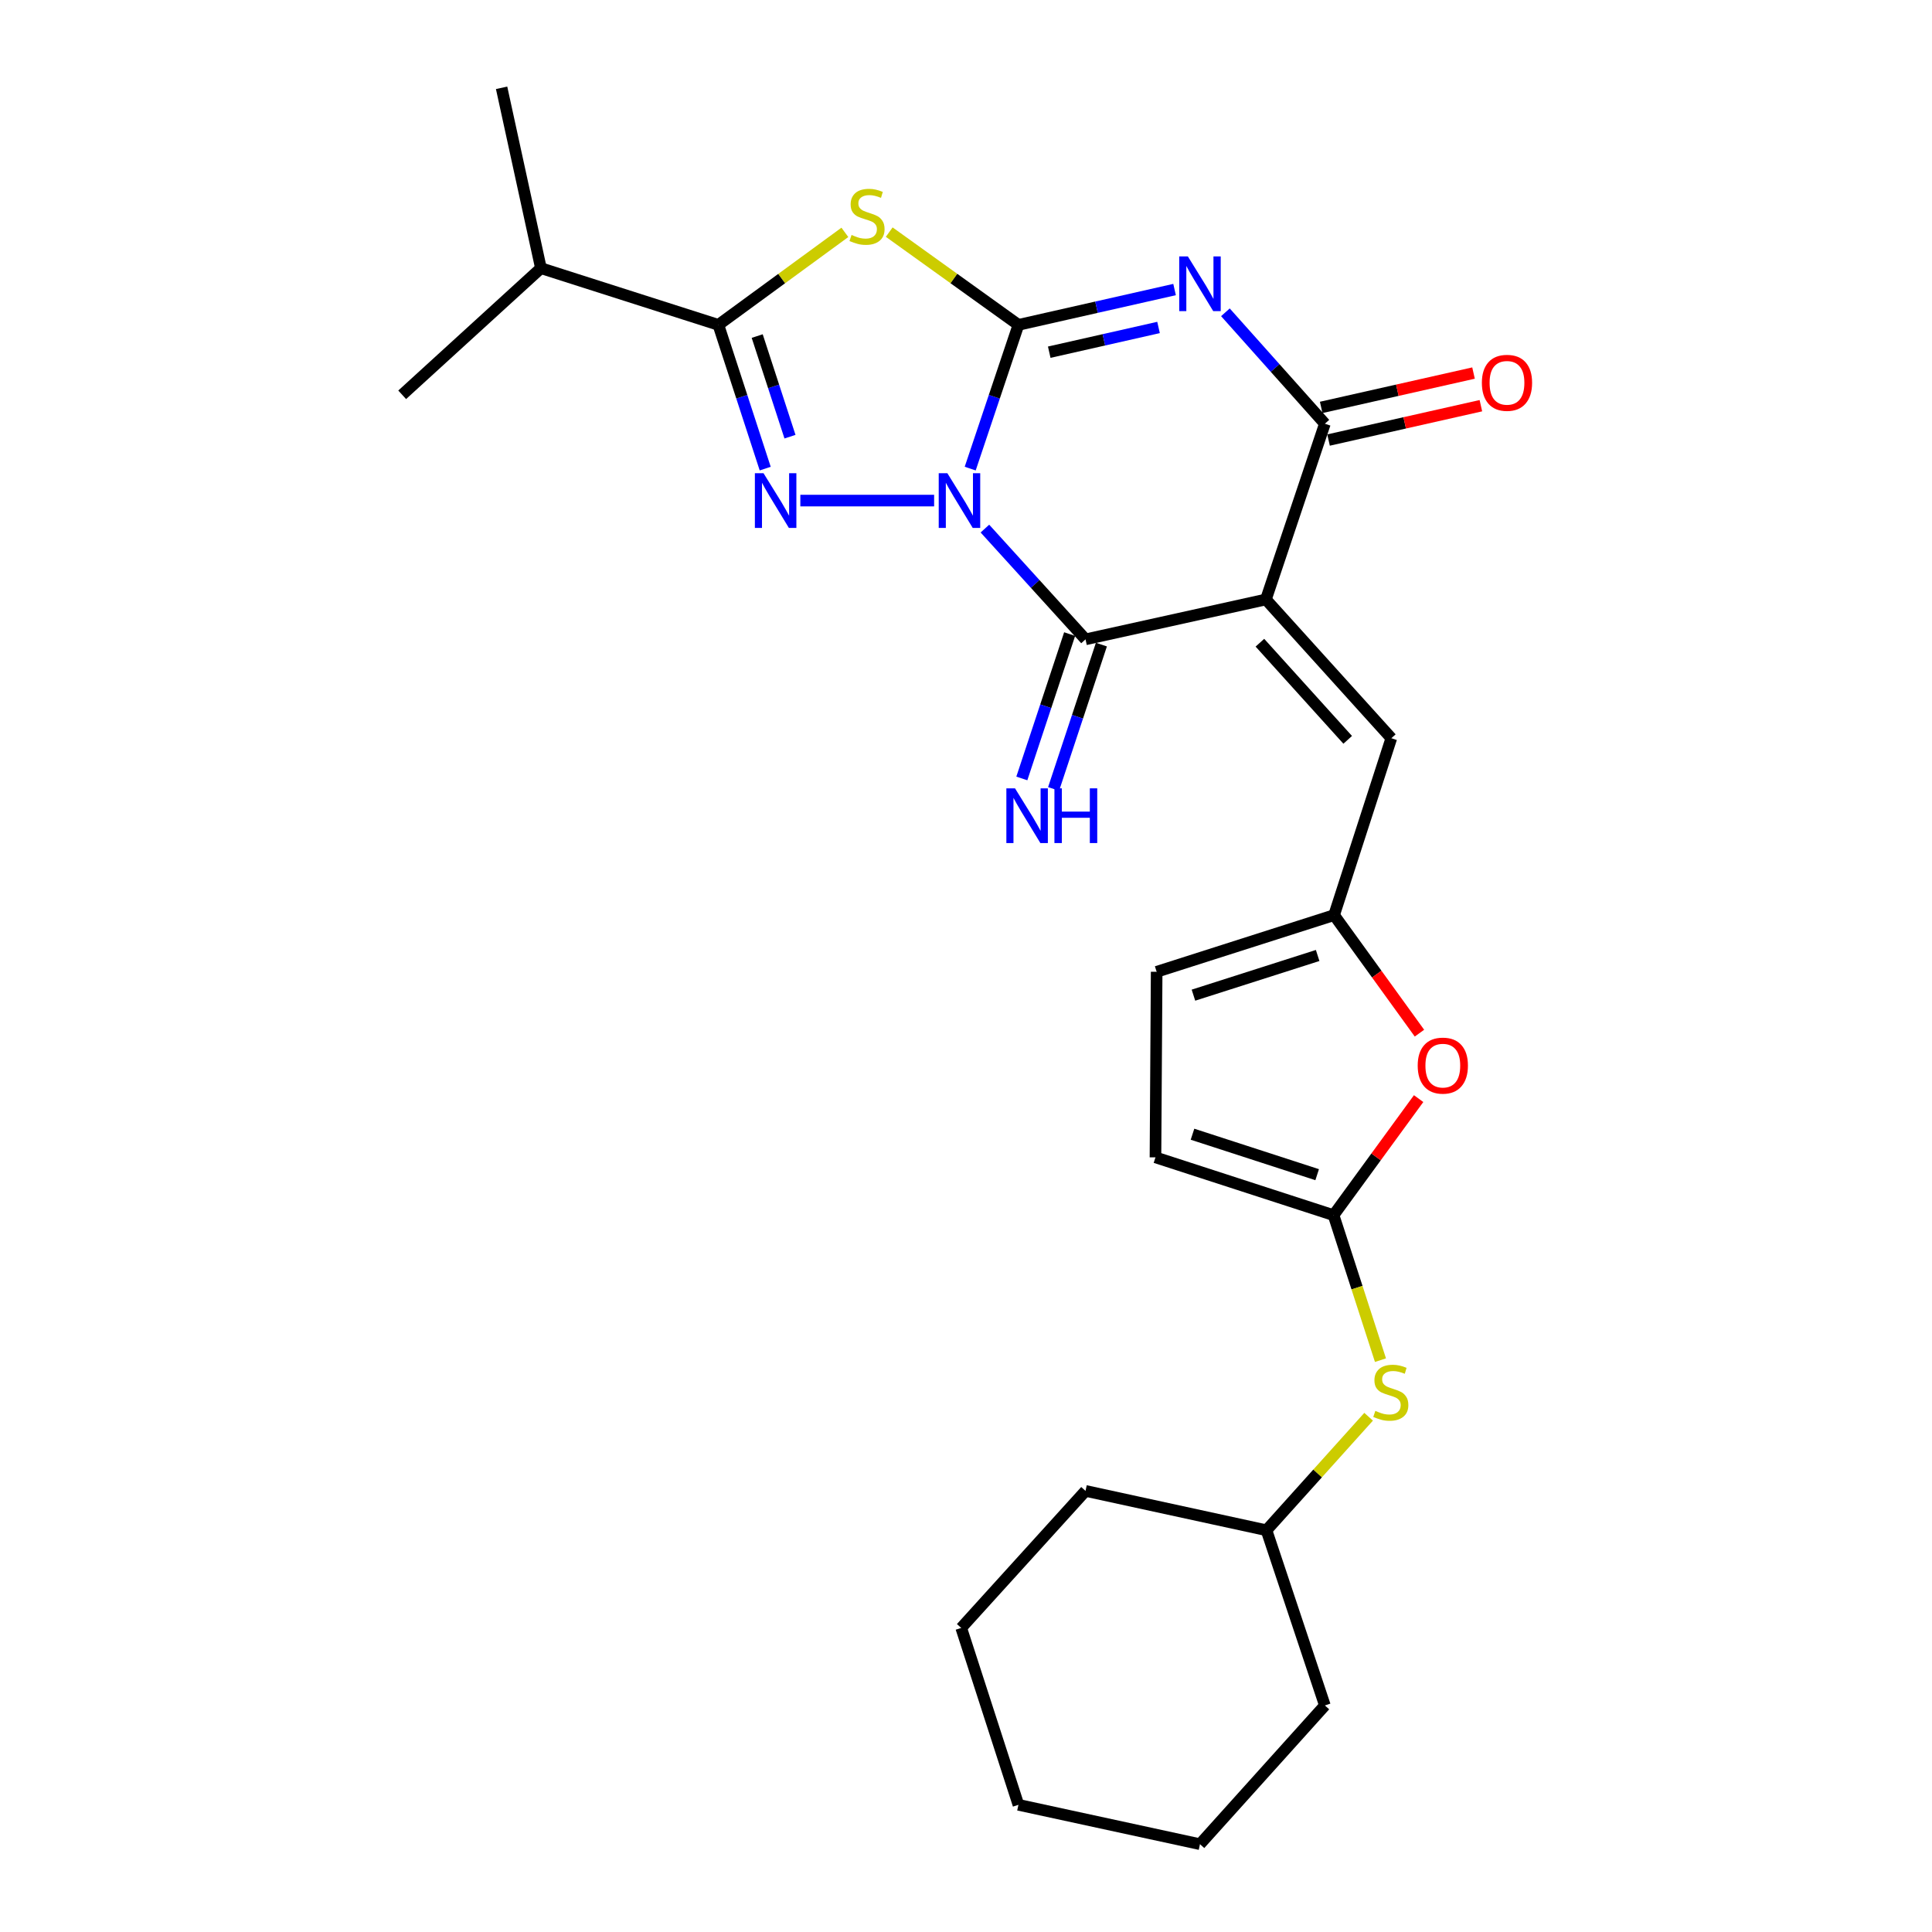 <?xml version='1.0' encoding='iso-8859-1'?>
<svg version='1.1' baseProfile='full'
              xmlns='http://www.w3.org/2000/svg'
                      xmlns:rdkit='http://www.rdkit.org/xml'
                      xmlns:xlink='http://www.w3.org/1999/xlink'
                  xml:space='preserve'
width='1000px' height='1000px' viewBox='0 0 1000 1000'>
<!-- END OF HEADER -->
<rect style='opacity:1.0;fill:#FFFFFF;stroke:none' width='1000' height='1000' x='0' y='0'> </rect>
<path class='bond-0' d='M 502.177,242.544 L 514.659,205.347' style='fill:none;fill-rule:evenodd;stroke:#0000FF;stroke-width:6px;stroke-linecap:butt;stroke-linejoin:miter;stroke-opacity:1' />
<path class='bond-0' d='M 514.659,205.347 L 527.14,168.149' style='fill:none;fill-rule:evenodd;stroke:#000000;stroke-width:6px;stroke-linecap:butt;stroke-linejoin:miter;stroke-opacity:1' />
<path class='bond-3' d='M 509.786,273.596 L 535.825,302.26' style='fill:none;fill-rule:evenodd;stroke:#0000FF;stroke-width:6px;stroke-linecap:butt;stroke-linejoin:miter;stroke-opacity:1' />
<path class='bond-3' d='M 535.825,302.26 L 561.863,330.925' style='fill:none;fill-rule:evenodd;stroke:#000000;stroke-width:6px;stroke-linecap:butt;stroke-linejoin:miter;stroke-opacity:1' />
<path class='bond-4' d='M 483.502,259.103 L 414.255,259.103' style='fill:none;fill-rule:evenodd;stroke:#0000FF;stroke-width:6px;stroke-linecap:butt;stroke-linejoin:miter;stroke-opacity:1' />
<path class='bond-1' d='M 527.14,168.149 L 567.548,159.008' style='fill:none;fill-rule:evenodd;stroke:#000000;stroke-width:6px;stroke-linecap:butt;stroke-linejoin:miter;stroke-opacity:1' />
<path class='bond-1' d='M 567.548,159.008 L 607.956,149.867' style='fill:none;fill-rule:evenodd;stroke:#0000FF;stroke-width:6px;stroke-linecap:butt;stroke-linejoin:miter;stroke-opacity:1' />
<path class='bond-1' d='M 543.083,182.294 L 571.368,175.895' style='fill:none;fill-rule:evenodd;stroke:#000000;stroke-width:6px;stroke-linecap:butt;stroke-linejoin:miter;stroke-opacity:1' />
<path class='bond-1' d='M 571.368,175.895 L 599.654,169.496' style='fill:none;fill-rule:evenodd;stroke:#0000FF;stroke-width:6px;stroke-linecap:butt;stroke-linejoin:miter;stroke-opacity:1' />
<path class='bond-5' d='M 527.14,168.149 L 493.7,144.144' style='fill:none;fill-rule:evenodd;stroke:#000000;stroke-width:6px;stroke-linecap:butt;stroke-linejoin:miter;stroke-opacity:1' />
<path class='bond-5' d='M 493.7,144.144 L 460.26,120.139' style='fill:none;fill-rule:evenodd;stroke:#CCCC00;stroke-width:6px;stroke-linecap:butt;stroke-linejoin:miter;stroke-opacity:1' />
<path class='bond-27' d='M 634.271,161.644 L 660.011,190.482' style='fill:none;fill-rule:evenodd;stroke:#0000FF;stroke-width:6px;stroke-linecap:butt;stroke-linejoin:miter;stroke-opacity:1' />
<path class='bond-27' d='M 660.011,190.482 L 685.751,219.32' style='fill:none;fill-rule:evenodd;stroke:#000000;stroke-width:6px;stroke-linecap:butt;stroke-linejoin:miter;stroke-opacity:1' />
<path class='bond-2' d='M 655.231,310.283 L 561.863,330.925' style='fill:none;fill-rule:evenodd;stroke:#000000;stroke-width:6px;stroke-linecap:butt;stroke-linejoin:miter;stroke-opacity:1' />
<path class='bond-6' d='M 655.231,310.283 L 685.751,219.32' style='fill:none;fill-rule:evenodd;stroke:#000000;stroke-width:6px;stroke-linecap:butt;stroke-linejoin:miter;stroke-opacity:1' />
<path class='bond-8' d='M 655.231,310.283 L 720.147,382.105' style='fill:none;fill-rule:evenodd;stroke:#000000;stroke-width:6px;stroke-linecap:butt;stroke-linejoin:miter;stroke-opacity:1' />
<path class='bond-8' d='M 652.124,332.666 L 697.565,382.941' style='fill:none;fill-rule:evenodd;stroke:#000000;stroke-width:6px;stroke-linecap:butt;stroke-linejoin:miter;stroke-opacity:1' />
<path class='bond-12' d='M 553.646,328.203 L 541.273,365.561' style='fill:none;fill-rule:evenodd;stroke:#000000;stroke-width:6px;stroke-linecap:butt;stroke-linejoin:miter;stroke-opacity:1' />
<path class='bond-12' d='M 541.273,365.561 L 528.9,402.919' style='fill:none;fill-rule:evenodd;stroke:#0000FF;stroke-width:6px;stroke-linecap:butt;stroke-linejoin:miter;stroke-opacity:1' />
<path class='bond-12' d='M 570.081,333.646 L 557.709,371.004' style='fill:none;fill-rule:evenodd;stroke:#000000;stroke-width:6px;stroke-linecap:butt;stroke-linejoin:miter;stroke-opacity:1' />
<path class='bond-12' d='M 557.709,371.004 L 545.336,408.363' style='fill:none;fill-rule:evenodd;stroke:#0000FF;stroke-width:6px;stroke-linecap:butt;stroke-linejoin:miter;stroke-opacity:1' />
<path class='bond-7' d='M 396.071,242.551 L 383.95,205.35' style='fill:none;fill-rule:evenodd;stroke:#0000FF;stroke-width:6px;stroke-linecap:butt;stroke-linejoin:miter;stroke-opacity:1' />
<path class='bond-7' d='M 383.95,205.35 L 371.829,168.149' style='fill:none;fill-rule:evenodd;stroke:#000000;stroke-width:6px;stroke-linecap:butt;stroke-linejoin:miter;stroke-opacity:1' />
<path class='bond-7' d='M 408.896,226.027 L 400.412,199.987' style='fill:none;fill-rule:evenodd;stroke:#0000FF;stroke-width:6px;stroke-linecap:butt;stroke-linejoin:miter;stroke-opacity:1' />
<path class='bond-7' d='M 400.412,199.987 L 391.927,173.946' style='fill:none;fill-rule:evenodd;stroke:#000000;stroke-width:6px;stroke-linecap:butt;stroke-linejoin:miter;stroke-opacity:1' />
<path class='bond-26' d='M 437.305,120.272 L 404.567,144.211' style='fill:none;fill-rule:evenodd;stroke:#CCCC00;stroke-width:6px;stroke-linecap:butt;stroke-linejoin:miter;stroke-opacity:1' />
<path class='bond-26' d='M 404.567,144.211 L 371.829,168.149' style='fill:none;fill-rule:evenodd;stroke:#000000;stroke-width:6px;stroke-linecap:butt;stroke-linejoin:miter;stroke-opacity:1' />
<path class='bond-16' d='M 687.655,227.765 L 727.078,218.874' style='fill:none;fill-rule:evenodd;stroke:#000000;stroke-width:6px;stroke-linecap:butt;stroke-linejoin:miter;stroke-opacity:1' />
<path class='bond-16' d='M 727.078,218.874 L 766.502,209.984' style='fill:none;fill-rule:evenodd;stroke:#FF0000;stroke-width:6px;stroke-linecap:butt;stroke-linejoin:miter;stroke-opacity:1' />
<path class='bond-16' d='M 683.846,210.875 L 723.27,201.985' style='fill:none;fill-rule:evenodd;stroke:#000000;stroke-width:6px;stroke-linecap:butt;stroke-linejoin:miter;stroke-opacity:1' />
<path class='bond-16' d='M 723.27,201.985 L 762.693,193.095' style='fill:none;fill-rule:evenodd;stroke:#FF0000;stroke-width:6px;stroke-linecap:butt;stroke-linejoin:miter;stroke-opacity:1' />
<path class='bond-17' d='M 371.829,168.149 L 279.981,138.803' style='fill:none;fill-rule:evenodd;stroke:#000000;stroke-width:6px;stroke-linecap:butt;stroke-linejoin:miter;stroke-opacity:1' />
<path class='bond-10' d='M 720.147,382.105 L 690.522,473.664' style='fill:none;fill-rule:evenodd;stroke:#000000;stroke-width:6px;stroke-linecap:butt;stroke-linejoin:miter;stroke-opacity:1' />
<path class='bond-9' d='M 690.243,628.966 L 712.259,598.801' style='fill:none;fill-rule:evenodd;stroke:#000000;stroke-width:6px;stroke-linecap:butt;stroke-linejoin:miter;stroke-opacity:1' />
<path class='bond-9' d='M 712.259,598.801 L 734.276,568.637' style='fill:none;fill-rule:evenodd;stroke:#FF0000;stroke-width:6px;stroke-linecap:butt;stroke-linejoin:miter;stroke-opacity:1' />
<path class='bond-15' d='M 690.243,628.966 L 702.386,666.492' style='fill:none;fill-rule:evenodd;stroke:#000000;stroke-width:6px;stroke-linecap:butt;stroke-linejoin:miter;stroke-opacity:1' />
<path class='bond-15' d='M 702.386,666.492 L 714.53,704.018' style='fill:none;fill-rule:evenodd;stroke:#CCCC00;stroke-width:6px;stroke-linecap:butt;stroke-linejoin:miter;stroke-opacity:1' />
<path class='bond-28' d='M 690.243,628.966 L 598.068,599.052' style='fill:none;fill-rule:evenodd;stroke:#000000;stroke-width:6px;stroke-linecap:butt;stroke-linejoin:miter;stroke-opacity:1' />
<path class='bond-28' d='M 681.761,608.011 L 617.238,587.071' style='fill:none;fill-rule:evenodd;stroke:#000000;stroke-width:6px;stroke-linecap:butt;stroke-linejoin:miter;stroke-opacity:1' />
<path class='bond-11' d='M 690.522,473.664 L 712.614,504.211' style='fill:none;fill-rule:evenodd;stroke:#000000;stroke-width:6px;stroke-linecap:butt;stroke-linejoin:miter;stroke-opacity:1' />
<path class='bond-11' d='M 712.614,504.211 L 734.707,534.758' style='fill:none;fill-rule:evenodd;stroke:#FF0000;stroke-width:6px;stroke-linecap:butt;stroke-linejoin:miter;stroke-opacity:1' />
<path class='bond-14' d='M 690.522,473.664 L 598.683,503.001' style='fill:none;fill-rule:evenodd;stroke:#000000;stroke-width:6px;stroke-linecap:butt;stroke-linejoin:miter;stroke-opacity:1' />
<path class='bond-14' d='M 682.014,494.557 L 617.727,515.093' style='fill:none;fill-rule:evenodd;stroke:#000000;stroke-width:6px;stroke-linecap:butt;stroke-linejoin:miter;stroke-opacity:1' />
<path class='bond-13' d='M 598.068,599.052 L 598.683,503.001' style='fill:none;fill-rule:evenodd;stroke:#000000;stroke-width:6px;stroke-linecap:butt;stroke-linejoin:miter;stroke-opacity:1' />
<path class='bond-18' d='M 708.392,733.309 L 681.961,762.684' style='fill:none;fill-rule:evenodd;stroke:#CCCC00;stroke-width:6px;stroke-linecap:butt;stroke-linejoin:miter;stroke-opacity:1' />
<path class='bond-18' d='M 681.961,762.684 L 655.529,792.059' style='fill:none;fill-rule:evenodd;stroke:#000000;stroke-width:6px;stroke-linecap:butt;stroke-linejoin:miter;stroke-opacity:1' />
<path class='bond-19' d='M 279.981,138.803 L 208.169,204.344' style='fill:none;fill-rule:evenodd;stroke:#000000;stroke-width:6px;stroke-linecap:butt;stroke-linejoin:miter;stroke-opacity:1' />
<path class='bond-20' d='M 279.981,138.803 L 259.628,45.455' style='fill:none;fill-rule:evenodd;stroke:#000000;stroke-width:6px;stroke-linecap:butt;stroke-linejoin:miter;stroke-opacity:1' />
<path class='bond-21' d='M 655.529,792.059 L 561.863,771.687' style='fill:none;fill-rule:evenodd;stroke:#000000;stroke-width:6px;stroke-linecap:butt;stroke-linejoin:miter;stroke-opacity:1' />
<path class='bond-22' d='M 655.529,792.059 L 685.751,882.733' style='fill:none;fill-rule:evenodd;stroke:#000000;stroke-width:6px;stroke-linecap:butt;stroke-linejoin:miter;stroke-opacity:1' />
<path class='bond-24' d='M 561.863,771.687 L 497.525,842.614' style='fill:none;fill-rule:evenodd;stroke:#000000;stroke-width:6px;stroke-linecap:butt;stroke-linejoin:miter;stroke-opacity:1' />
<path class='bond-23' d='M 685.751,882.733 L 621.104,954.545' style='fill:none;fill-rule:evenodd;stroke:#000000;stroke-width:6px;stroke-linecap:butt;stroke-linejoin:miter;stroke-opacity:1' />
<path class='bond-25' d='M 621.104,954.545 L 527.14,934.173' style='fill:none;fill-rule:evenodd;stroke:#000000;stroke-width:6px;stroke-linecap:butt;stroke-linejoin:miter;stroke-opacity:1' />
<path class='bond-29' d='M 497.525,842.614 L 527.14,934.173' style='fill:none;fill-rule:evenodd;stroke:#000000;stroke-width:6px;stroke-linecap:butt;stroke-linejoin:miter;stroke-opacity:1' />
<path  class='atom-0' d='M 490.361 244.943
L 499.641 259.943
Q 500.561 261.423, 502.041 264.103
Q 503.521 266.783, 503.601 266.943
L 503.601 244.943
L 507.361 244.943
L 507.361 273.263
L 503.481 273.263
L 493.521 256.863
Q 492.361 254.943, 491.121 252.743
Q 489.921 250.543, 489.561 249.863
L 489.561 273.263
L 485.881 273.263
L 485.881 244.943
L 490.361 244.943
' fill='#0000FF'/>
<path  class='atom-2' d='M 614.844 132.732
L 624.124 147.732
Q 625.044 149.212, 626.524 151.892
Q 628.004 154.572, 628.084 154.732
L 628.084 132.732
L 631.844 132.732
L 631.844 161.052
L 627.964 161.052
L 618.004 144.652
Q 616.844 142.732, 615.604 140.532
Q 614.404 138.332, 614.044 137.652
L 614.044 161.052
L 610.364 161.052
L 610.364 132.732
L 614.844 132.732
' fill='#0000FF'/>
<path  class='atom-5' d='M 395.204 244.943
L 404.484 259.943
Q 405.404 261.423, 406.884 264.103
Q 408.364 266.783, 408.444 266.943
L 408.444 244.943
L 412.204 244.943
L 412.204 273.263
L 408.324 273.263
L 398.364 256.863
Q 397.204 254.943, 395.964 252.743
Q 394.764 250.543, 394.404 249.863
L 394.404 273.263
L 390.724 273.263
L 390.724 244.943
L 395.204 244.943
' fill='#0000FF'/>
<path  class='atom-6' d='M 440.768 121.61
Q 441.088 121.73, 442.408 122.29
Q 443.728 122.85, 445.168 123.21
Q 446.648 123.53, 448.088 123.53
Q 450.768 123.53, 452.328 122.25
Q 453.888 120.93, 453.888 118.65
Q 453.888 117.09, 453.088 116.13
Q 452.328 115.17, 451.128 114.65
Q 449.928 114.13, 447.928 113.53
Q 445.408 112.77, 443.888 112.05
Q 442.408 111.33, 441.328 109.81
Q 440.288 108.29, 440.288 105.73
Q 440.288 102.17, 442.688 99.97
Q 445.128 97.77, 449.928 97.77
Q 453.208 97.77, 456.928 99.33
L 456.008 102.41
Q 452.608 101.01, 450.048 101.01
Q 447.288 101.01, 445.768 102.17
Q 444.248 103.29, 444.288 105.25
Q 444.288 106.77, 445.048 107.69
Q 445.848 108.61, 446.968 109.13
Q 448.128 109.65, 450.048 110.25
Q 452.608 111.05, 454.128 111.85
Q 455.648 112.65, 456.728 114.29
Q 457.848 115.89, 457.848 118.65
Q 457.848 122.57, 455.208 124.69
Q 452.608 126.77, 448.248 126.77
Q 445.728 126.77, 443.808 126.21
Q 441.928 125.69, 439.688 124.77
L 440.768 121.61
' fill='#CCCC00'/>
<path  class='atom-12' d='M 733.8 551.559
Q 733.8 544.759, 737.16 540.959
Q 740.52 537.159, 746.8 537.159
Q 753.08 537.159, 756.44 540.959
Q 759.8 544.759, 759.8 551.559
Q 759.8 558.439, 756.4 562.359
Q 753 566.239, 746.8 566.239
Q 740.56 566.239, 737.16 562.359
Q 733.8 558.479, 733.8 551.559
M 746.8 563.039
Q 751.12 563.039, 753.44 560.159
Q 755.8 557.239, 755.8 551.559
Q 755.8 545.999, 753.44 543.199
Q 751.12 540.359, 746.8 540.359
Q 742.48 540.359, 740.12 543.159
Q 737.8 545.959, 737.8 551.559
Q 737.8 557.279, 740.12 560.159
Q 742.48 563.039, 746.8 563.039
' fill='#FF0000'/>
<path  class='atom-13' d='M 525.372 408.045
L 534.652 423.045
Q 535.572 424.525, 537.052 427.205
Q 538.532 429.885, 538.612 430.045
L 538.612 408.045
L 542.372 408.045
L 542.372 436.365
L 538.492 436.365
L 528.532 419.965
Q 527.372 418.045, 526.132 415.845
Q 524.932 413.645, 524.572 412.965
L 524.572 436.365
L 520.892 436.365
L 520.892 408.045
L 525.372 408.045
' fill='#0000FF'/>
<path  class='atom-13' d='M 545.772 408.045
L 549.612 408.045
L 549.612 420.085
L 564.092 420.085
L 564.092 408.045
L 567.932 408.045
L 567.932 436.365
L 564.092 436.365
L 564.092 423.285
L 549.612 423.285
L 549.612 436.365
L 545.772 436.365
L 545.772 408.045
' fill='#0000FF'/>
<path  class='atom-16' d='M 711.878 730.265
Q 712.198 730.385, 713.518 730.945
Q 714.838 731.505, 716.278 731.865
Q 717.758 732.185, 719.198 732.185
Q 721.878 732.185, 723.438 730.905
Q 724.998 729.585, 724.998 727.305
Q 724.998 725.745, 724.198 724.785
Q 723.438 723.825, 722.238 723.305
Q 721.038 722.785, 719.038 722.185
Q 716.518 721.425, 714.998 720.705
Q 713.518 719.985, 712.438 718.465
Q 711.398 716.945, 711.398 714.385
Q 711.398 710.825, 713.798 708.625
Q 716.238 706.425, 721.038 706.425
Q 724.318 706.425, 728.038 707.985
L 727.118 711.065
Q 723.718 709.665, 721.158 709.665
Q 718.398 709.665, 716.878 710.825
Q 715.358 711.945, 715.398 713.905
Q 715.398 715.425, 716.158 716.345
Q 716.958 717.265, 718.078 717.785
Q 719.238 718.305, 721.158 718.905
Q 723.718 719.705, 725.238 720.505
Q 726.758 721.305, 727.838 722.945
Q 728.958 724.545, 728.958 727.305
Q 728.958 731.225, 726.318 733.345
Q 723.718 735.425, 719.358 735.425
Q 716.838 735.425, 714.918 734.865
Q 713.038 734.345, 710.798 733.425
L 711.878 730.265
' fill='#CCCC00'/>
<path  class='atom-17' d='M 767.013 198.143
Q 767.013 191.343, 770.373 187.543
Q 773.733 183.743, 780.013 183.743
Q 786.293 183.743, 789.653 187.543
Q 793.013 191.343, 793.013 198.143
Q 793.013 205.023, 789.613 208.943
Q 786.213 212.823, 780.013 212.823
Q 773.773 212.823, 770.373 208.943
Q 767.013 205.063, 767.013 198.143
M 780.013 209.623
Q 784.333 209.623, 786.653 206.743
Q 789.013 203.823, 789.013 198.143
Q 789.013 192.583, 786.653 189.783
Q 784.333 186.943, 780.013 186.943
Q 775.693 186.943, 773.333 189.743
Q 771.013 192.543, 771.013 198.143
Q 771.013 203.863, 773.333 206.743
Q 775.693 209.623, 780.013 209.623
' fill='#FF0000'/>
</svg>
